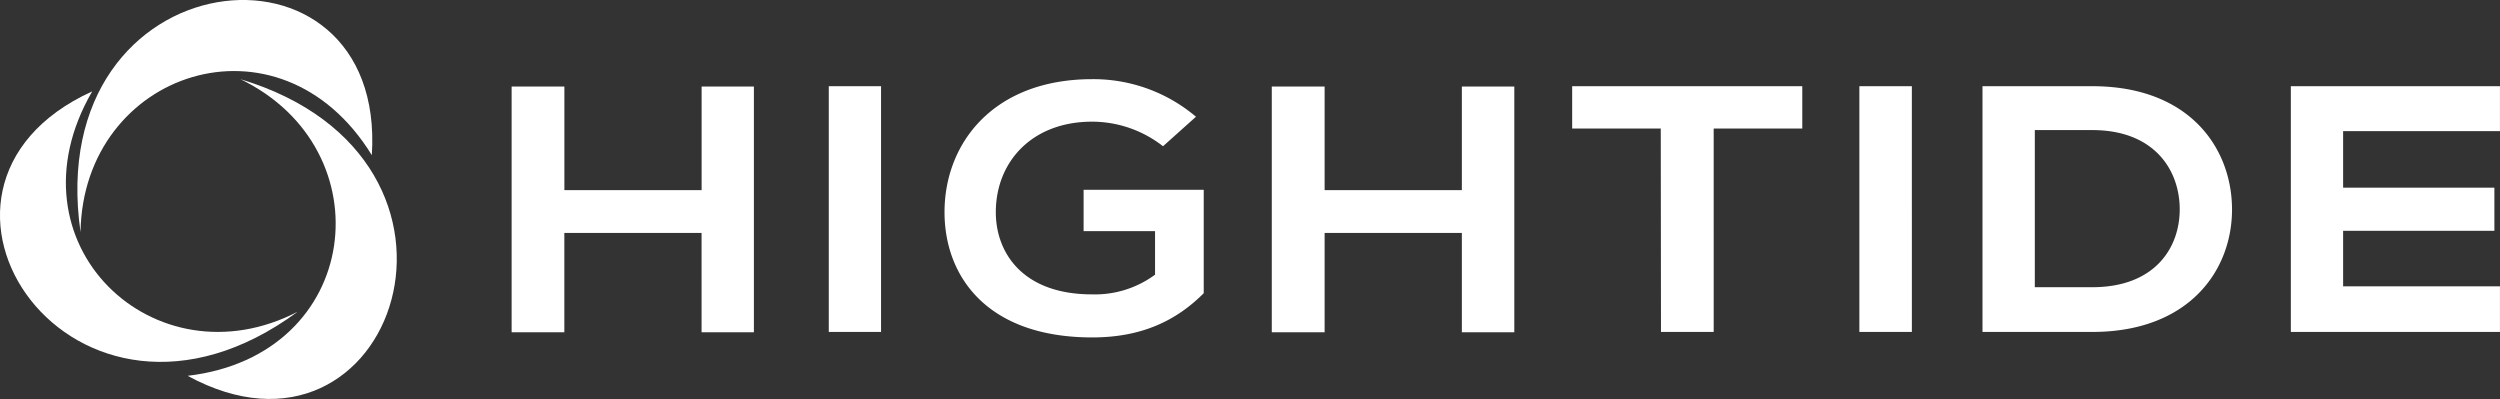 <svg id="Layer_1" data-name="Layer 1" xmlns="http://www.w3.org/2000/svg" viewBox="0 0 582.94 93.03"><rect x="0" y="0" width="582.94" height="93.03" fill="#333333" stroke="none"/><defs><style>.cls-1{fill:#fff;fill-rule:evenodd;}</style></defs><path class="cls-1" d="M62.17,26.49c62.34,18.73,35.72,95.36-12.29,69.17C90.69,90.88,96,42.76,62.17,26.49Z" transform="translate(-6.13 -8.03)"/><path class="cls-1" d="M75.56,80.7C23.16,119.32-22.14,52,27.63,29.34,7,64.86,42.27,98,75.56,80.7Z" transform="translate(-6.13 -8.03)"/><path class="cls-1" d="M24.91,62.16C15.66-2.27,96.38-10.36,92.83,44.21,71.31,9.2,25.44,24.67,24.91,62.16Z" transform="translate(-6.13 -8.03)"/><path class="cls-1" d="M181.92,85.51V28.21H169.73V52.36h-32V28.21H125.43v57.3h12.29V62.34h32V85.51Zm29.65-.08V28.13H199.38v57.3ZM285,35.25a37,37,0,0,0-24.19-8.76c-23,0-34.44,14.9-34.44,31,0,15.07,10,29.22,34.44,29.22,11.44,0,19.54-3.84,26-10.31V52.28H258.8v9.65h16.66V72.08a23.61,23.61,0,0,1-14.7,4.59c-16.2,0-22.43-9.74-22.43-19.16,0-11.78,8.47-21.11,22.43-21.11a26.9,26.9,0,0,1,16.56,5.73Zm74.23,50.26V28.21H347V52.36H315V28.21H302.68v57.3H315V62.34h32V85.51Zm34.2-.08h12.29V38h20.66V28.13H372.72V38h20.66Zm58.5,0V28.13H439.69v57.3ZM494,28.13H468.4v57.3H494c22.8,0,32.86-14.66,32.58-29.14C526.29,42.13,516.33,28.13,494,28.13Zm-13.4,10.23H494c14.15,0,20.11,8.92,20.38,17.85C514.65,65.54,508.79,75,494,75h-13.4ZM589.06,74.79H552.49V61.85h35.27V51.79H552.49V38.61h36.57V28.13H540.3v57.3h48.76Z" transform="translate(-6.13 -8.03)"/></svg>